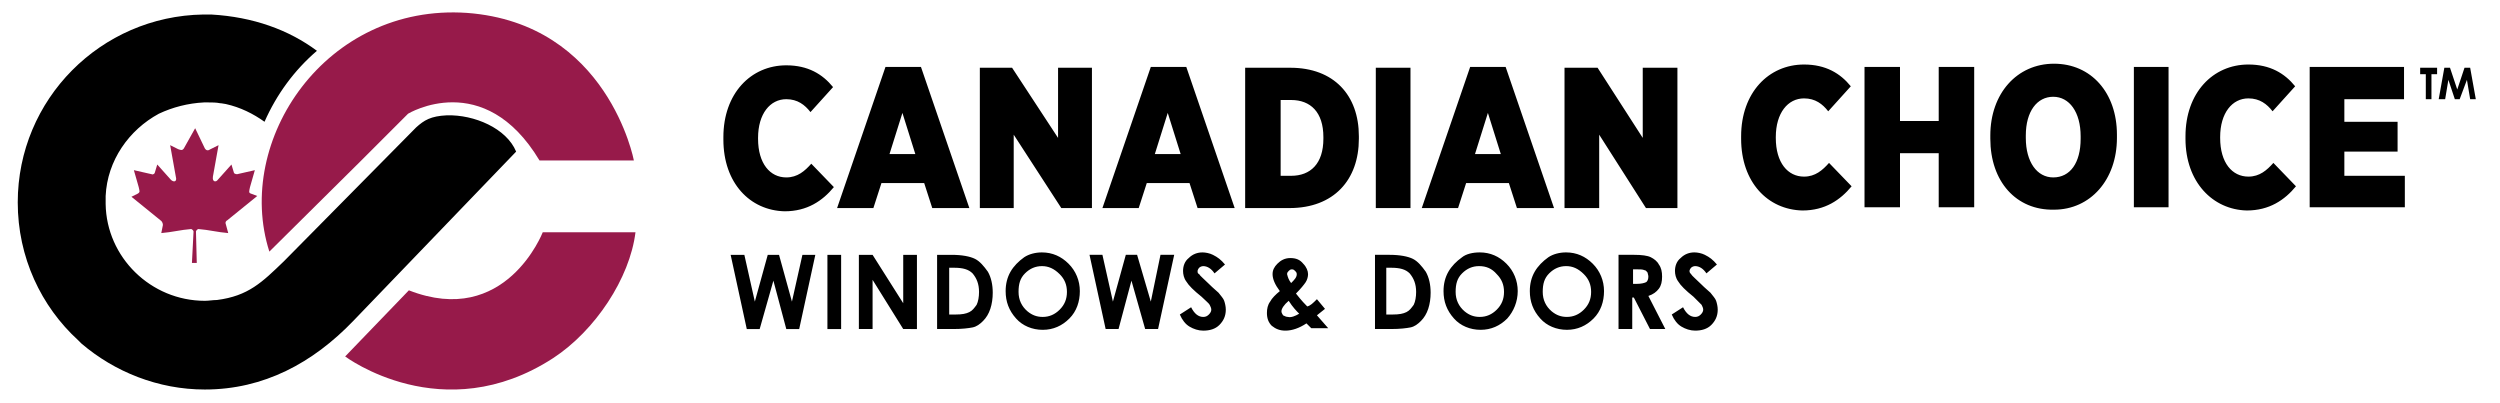 <svg version="1.1" id="Layer_1" xmlns="http://www.w3.org/2000/svg" x="0" y="0" viewBox="0 0 310 50" xml:space="preserve"><style>.st0{fill:#971a4a}</style><path d="M89.7 17.3V17c0-5.4 3.4-8.9 7.8-8.9 2.7 0 4.5 1.1 5.8 2.7l-2.8 3.1c-.7-.9-1.6-1.6-3-1.6-2 0-3.5 1.8-3.5 4.8v.1c0 3.1 1.5 4.8 3.5 4.8 1.4 0 2.3-.8 3.1-1.7l2.8 2.9c-1.4 1.7-3.3 3-6.1 3-4.3-.1-7.6-3.5-7.6-8.9m20.1-9h4.4l6 17.5h-4.6l-1-3.1h-5.3l-1 3.1h-4.5l6-17.5m3.7 10.8l-1.6-5.1-1.6 5.1h3.2zm8-10.7h4l5.7 8.7V8.4h4.2v17.4h-3.8l-5.9-9.1v9.1h-4.2V8.4m21.2-.1h4.4l6 17.5h-4.6l-1-3.1h-5.3l-1 3.1h-4.5l6-17.5m3.7 10.8l-1.6-5.1-1.6 5.1h3.2zm8-10.7h5.6c5.4 0 8.5 3.4 8.5 8.5v.3c0 5.1-3.1 8.6-8.6 8.6h-5.5V8.4m4.4 4v9.4h1.3c2.4 0 4-1.5 4-4.6V17c0-3.1-1.6-4.6-4-4.6h-1.3zm11.8-4h4.3v17.4h-4.3zm11.7-.1h4.4l6 17.5h-4.6l-1-3.1h-5.3l-1 3.1h-4.5l6-17.5m3.8 10.8l-1.6-5.1-1.6 5.1h3.2zM194 8.4h4.1l5.6 8.7V8.4h4.3v17.4h-3.9l-5.8-9.1v9.1H194V8.4m21.9 8.8v-.3c0-5.4 3.4-8.9 7.8-8.9 2.7 0 4.5 1.1 5.8 2.7l-2.8 3.1c-.7-.9-1.6-1.6-3-1.6-2 0-3.5 1.8-3.5 4.8v.1c0 3.1 1.5 4.8 3.5 4.8 1.4 0 2.3-.8 3.1-1.7l2.8 2.9c-1.4 1.7-3.3 3-6.1 3-4.3-.1-7.6-3.5-7.6-8.9m15.3-8.9h4.4V15h4.8V8.3h4.4v17.4h-4.4V19h-4.8v6.7h-4.4V8.3m15.6 8.9v-.4c0-5.2 3.3-8.9 7.9-8.9 4.6 0 7.8 3.6 7.8 8.8v.4c0 5.2-3.3 8.9-7.8 8.9-4.7.1-7.9-3.5-7.9-8.8m11.2 0v-.3c0-3-1.4-4.9-3.4-4.9s-3.4 1.8-3.4 4.8v.3c0 3 1.4 4.9 3.4 4.9 2.1 0 3.4-1.8 3.4-4.8zm6.6-8.9h4.3v17.4h-4.3zm6.4 8.9v-.3c0-5.4 3.4-8.9 7.8-8.9 2.7 0 4.5 1.1 5.8 2.7l-2.8 3.1c-.7-.9-1.6-1.6-3-1.6-2 0-3.5 1.8-3.5 4.8v.1c0 3.1 1.5 4.8 3.5 4.8 1.4 0 2.3-.8 3.1-1.7l2.8 2.9c-1.4 1.7-3.3 3-6.1 3-4.2-.1-7.6-3.5-7.6-8.9m15.4-8.9h11.7v4h-7.4v2.8h6.6v3.7h-6.6v3h7.5v3.9h-11.8V8.3M90.6 31.6h1.7l1.3 5.8 1.6-5.8h1.4l1.6 5.8 1.3-5.8h1.6l-2 9.2h-1.6l-1.6-6-1.7 6h-1.6l-2-9.2m12 0h1.7v9.2h-1.7zm3.9 0h1.7l3.8 6v-6h1.7v9.2H112l-3.8-6.1v6.1h-1.7v-9.2m9.5 0h2c1.3 0 2.3.2 2.9.5.6.3 1.1.9 1.6 1.6.4.7.6 1.6.6 2.6 0 .7-.1 1.4-.3 2-.2.6-.5 1.1-.9 1.5-.4.4-.8.7-1.3.8-.5.1-1.3.2-2.4.2h-2v-9.2m1.5 1.6V39h.8c.8 0 1.3-.1 1.7-.3.4-.2.6-.5.9-.9.2-.4.3-1 .3-1.6 0-1-.3-1.7-.8-2.3-.5-.5-1.2-.7-2.3-.7h-.6zm11.5-1.9c1.3 0 2.4.5 3.3 1.4.9.9 1.4 2.1 1.4 3.4 0 1.3-.4 2.5-1.3 3.4-.9.9-2 1.4-3.3 1.4-1.3 0-2.5-.5-3.3-1.4-.9-1-1.3-2.1-1.3-3.4 0-.9.2-1.7.6-2.4.4-.7 1-1.3 1.7-1.8.6-.4 1.4-.6 2.2-.6m0 1.7c-.8 0-1.5.3-2.1.9-.6.6-.8 1.3-.8 2.3 0 1 .4 1.8 1.1 2.4.6.5 1.2.7 1.9.7.8 0 1.5-.3 2.1-.9.6-.6.9-1.3.9-2.2 0-.9-.3-1.6-.9-2.2-.7-.7-1.4-1-2.2-1zm5.9-1.4h1.6l1.3 5.8 1.6-5.8h1.4l1.7 5.8 1.2-5.8h1.7l-2 9.2H142l-1.7-6-1.6 6h-1.6l-2-9.2m16.8 1.2l-1.3 1.1c-.4-.6-.9-.9-1.4-.9-.2 0-.4.1-.5.2-.1.1-.2.3-.2.4 0 .2 0 .3.2.4.1.2.6.6 1.2 1.2s1 .9 1.2 1.1c.3.4.6.7.7 1 .1.3.2.7.2 1.1 0 .8-.3 1.4-.8 1.9s-1.2.7-2 .7c-.6 0-1.2-.2-1.7-.5s-.9-.8-1.2-1.5l1.4-.9c.4.8.9 1.2 1.5 1.2.3 0 .5-.1.7-.3.2-.2.3-.4.3-.6 0-.2-.1-.4-.2-.6-.1-.2-.5-.5-1-1-1-.8-1.6-1.4-1.9-1.9-.3-.4-.4-.9-.4-1.3 0-.6.2-1.2.7-1.6.5-.5 1.1-.7 1.7-.7.4 0 .9.1 1.3.3.6.3 1 .6 1.5 1.2m11.4 4.3l1 1.2-.5.4-.5.4 1.4 1.6h-2.1l-.6-.6c-.9.6-1.8.9-2.6.9-.7 0-1.2-.2-1.7-.6-.4-.4-.6-.9-.6-1.6 0-.5.1-1 .4-1.4.2-.4.7-.9 1.2-1.3-.6-.8-.9-1.5-.9-2.1 0-.5.2-.9.6-1.3.4-.4.9-.7 1.6-.7.7 0 1.2.2 1.6.7.4.4.6.9.6 1.3 0 .3-.1.7-.3 1-.2.3-.6.8-1.2 1.4.7.9 1.2 1.4 1.4 1.6.4-.1.7-.4 1.2-.9m-2.2 1.8c-.3-.3-.8-.8-1.3-1.6-.6.5-.9 1-.9 1.3 0 .2.1.3.2.5.2.1.4.2.6.2.4.1.9-.1 1.4-.4zm-1-3.8c.4-.4.7-.7.7-1.1 0-.2-.1-.3-.2-.4-.1-.1-.2-.2-.4-.2s-.3.1-.4.2c-.1.1-.2.2-.2.4.1.4.2.7.5 1.1zm10.2-3.5h2c1.3 0 2.3.2 2.9.5.6.3 1.1.9 1.6 1.6.4.7.6 1.6.6 2.6 0 .7-.1 1.4-.3 2-.2.6-.5 1.1-.9 1.5-.4.4-.8.7-1.3.8-.5.1-1.3.2-2.4.2h-2v-9.2m1.4 1.6V39h.8c.8 0 1.3-.1 1.7-.3.4-.2.6-.5.9-.9.2-.4.3-1 .3-1.6 0-1-.3-1.7-.8-2.3-.5-.5-1.2-.7-2.3-.7h-.6zm11.6-1.9c1.3 0 2.4.5 3.3 1.4.9.9 1.4 2.1 1.4 3.4 0 1.3-.5 2.5-1.3 3.4-.9.9-2 1.4-3.3 1.4-1.3 0-2.5-.5-3.3-1.4-.9-1-1.3-2.1-1.3-3.4 0-.9.2-1.7.6-2.4.4-.7 1-1.3 1.7-1.8.5-.4 1.3-.6 2.2-.6m-.1 1.7c-.8 0-1.5.3-2.1.9-.6.6-.8 1.3-.8 2.3 0 1 .4 1.8 1.1 2.4.6.5 1.2.7 1.9.7.8 0 1.5-.3 2.1-.9.6-.6.9-1.3.9-2.2 0-.9-.3-1.6-.9-2.2-.6-.7-1.3-1-2.2-1zm10.8-1.7c1.3 0 2.4.5 3.3 1.4.9.9 1.4 2.1 1.4 3.4 0 1.3-.4 2.5-1.3 3.4-.9.9-2 1.4-3.3 1.4-1.3 0-2.5-.5-3.3-1.4-.9-1-1.3-2.1-1.3-3.4 0-.9.2-1.7.6-2.4.4-.7 1-1.3 1.7-1.8.6-.4 1.4-.6 2.2-.6m0 1.7c-.8 0-1.5.3-2.1.9-.6.6-.8 1.3-.8 2.3 0 1 .4 1.8 1.1 2.4.6.5 1.2.7 1.9.7.8 0 1.5-.3 2.1-.9.6-.6.9-1.3.9-2.2 0-.9-.3-1.6-.9-2.2-.7-.7-1.4-1-2.2-1zm6.6-1.4h1.8c1 0 1.7.1 2.1.3.4.2.8.5 1 .9.3.4.4.9.4 1.5s-.1 1.1-.4 1.5c-.3.4-.7.7-1.3.9l2.1 4.1h-1.9l-2-3.9h-.2v3.9h-1.7v-9.2m1.8 3.6h.5c.5 0 .9-.1 1.1-.2.2-.1.3-.4.3-.7 0-.2-.1-.4-.1-.5-.1-.1-.2-.3-.4-.3-.2-.1-.5-.1-.9-.1h-.5v1.8zm10.4-2.4l-1.3 1.1c-.4-.6-.9-.9-1.4-.9-.2 0-.4.1-.5.2-.1.1-.2.3-.2.4 0 .2.1.3.2.4.1.2.6.6 1.2 1.2s1 .9 1.2 1.1c.3.4.6.7.7 1 .1.3.2.7.2 1.1 0 .8-.3 1.4-.8 1.9s-1.2.7-2 .7c-.6 0-1.2-.2-1.7-.5s-.9-.8-1.2-1.5l1.4-.9c.4.8.9 1.2 1.5 1.2.3 0 .5-.1.7-.3.2-.2.3-.4.3-.6 0-.2-.1-.4-.2-.6l-1-1c-1-.8-1.6-1.4-1.9-1.9-.3-.4-.4-.9-.4-1.3 0-.6.2-1.2.7-1.6.5-.5 1.1-.7 1.7-.7.4 0 .9.1 1.3.3.6.3 1 .6 1.5 1.2M2.2 25.1c0-12.8 10.3-23.1 23-23.3h1c5.2.3 9.6 1.9 13.1 4.5-2.8 2.4-5 5.4-6.5 8.8-1.4-1-3-1.8-4.8-2.2-.5-.1-.7-.1-.7-.1-.5-.1-1-.1-1.5-.1h-.5c-2 .1-3.9.6-5.6 1.4-3.7 2-6.4 5.8-6.6 10.2v1c.1 6.6 5.6 12 12.3 12 .5 0 1-.1 1.5-.1 3.9-.5 5.6-2.2 8.3-4.8l16.4-16.6c1-.9 1.8-1.4 3.8-1.5 3.4-.1 7.4 1.6 8.6 4.5l-20.2 21c-5 5.2-11.1 8.5-18.4 8.5-5.8 0-11.2-2.2-15.3-5.7l-.4-.4C5.1 38 2.2 31.9 2.2 25.1"/><path class="st0" d="M24.2 15.9l-1.4 2.5c-.2.3-.4.2-.7.1l-1-.5.7 3.9c.2.7-.3.7-.6.4l-1.7-1.9-.3 1c0 .1-.2.3-.4.2l-2.2-.5.6 2.1c.1.5.2.6-.1.8l-.8.4 3.7 3c.1.1.2.3.2.5l-.2 1c1.3-.1 2.4-.4 3.7-.5.1 0 .3.2.3.3l-.2 3.9h.6l-.1-3.9c0-.1.2-.3.3-.3 1.3.1 2.4.4 3.7.5l-.3-1.1c-.1-.2 0-.4.2-.5l3.7-3-.8-.3c-.3-.1-.2-.3-.1-.8l.6-2.1-2.2.5c-.2 0-.4-.1-.4-.2l-.3-1-1.7 1.9c-.2.3-.7.3-.6-.4l.7-3.9-1 .5c-.3.2-.5.2-.7-.1l-1.2-2.5"/><path class="st0" d="M33.4 31.2L44.7 20l5.9-5.9s9.4-5.7 16.3 5.8h11.7s-3.2-17-20.7-18.3C40.4.4 29 17.4 33.4 31.2m9.4 13s12.1 9.1 25.8.2c5.2-3.4 9.5-9.9 10.2-15.6H67.3S62.7 40.7 50.7 36l-7.9 8.2"/><path d="M300.1 8.4h2.1v.8h-.7v3.1h-.7V9.2h-.7v-.8m3 0h.7l.9 2.7.9-2.7h.7l.7 3.9h-.7l-.4-2.4-.9 2.4h-.6l-.8-2.4-.4 2.4h-.8l.7-3.9"/></svg>